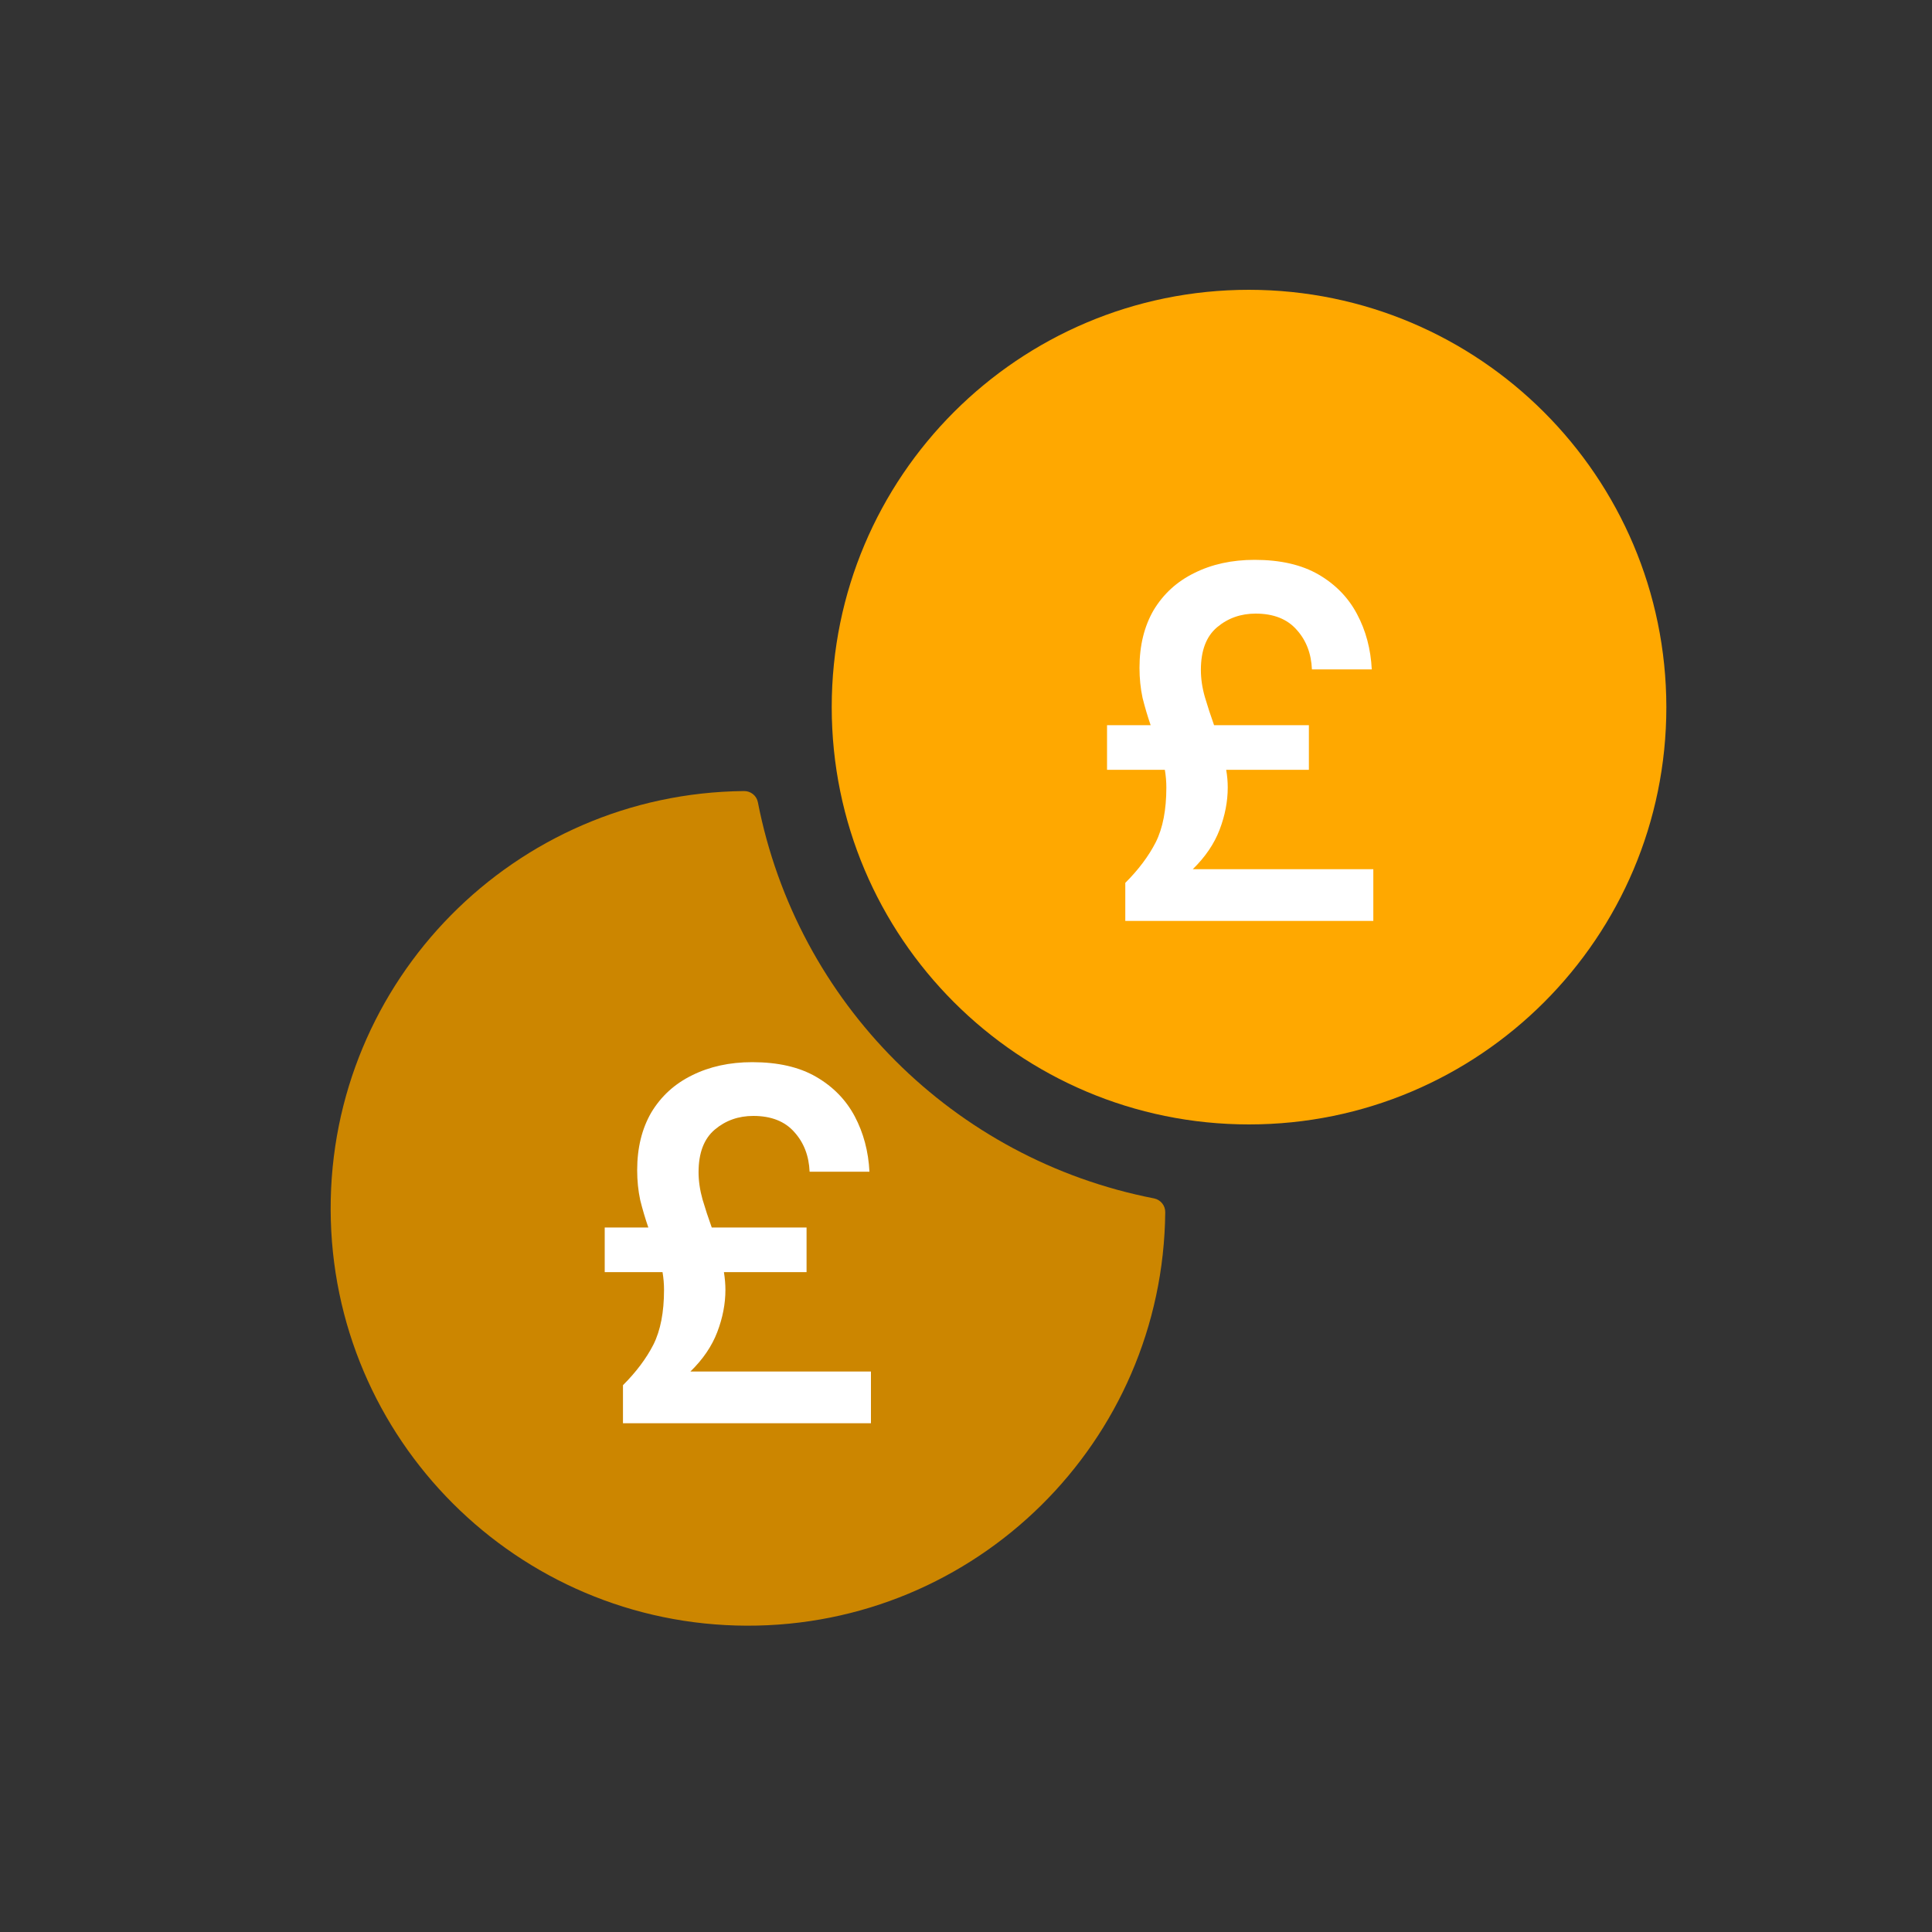 <svg width="40" height="40" viewBox="0 0 40 40" fill="none" xmlns="http://www.w3.org/2000/svg">
<rect x="0" y="0" width="40" height="40" fill="#333333" stroke="none"/>
<g clip-path="url(#clip0_778_13191)">
<path fill-rule="evenodd" clip-rule="evenodd" d="M15.691 16.609C15.664 16.473 15.544 16.377 15.406 16.378C10.655 16.422 6.831 20.294 6.846 25.045C6.86 29.796 10.708 33.643 15.459 33.658C20.21 33.673 24.081 29.849 24.125 25.098C24.127 24.96 24.03 24.84 23.895 24.812C19.745 24.004 16.5 20.759 15.691 16.609Z" fill="#CC8600"/>
<path fill-rule="evenodd" clip-rule="evenodd" d="M25.86 6C21.088 6 17.22 9.868 17.22 14.64C17.22 19.412 21.088 23.28 25.86 23.28C30.632 23.28 34.5 19.412 34.5 14.64C34.495 9.87 30.63 6.005 25.86 6Z" fill="#FFA800"/>
<path d="M23.298 19.067V18.279C23.571 18.006 23.781 17.726 23.928 17.439C24.075 17.145 24.148 16.767 24.148 16.305C24.148 16.186 24.138 16.064 24.117 15.938H22.92V15.014H23.823C23.76 14.832 23.704 14.643 23.655 14.447C23.613 14.251 23.592 14.044 23.592 13.827C23.592 13.365 23.69 12.966 23.886 12.63C24.089 12.294 24.369 12.039 24.726 11.864C25.09 11.682 25.506 11.591 25.976 11.591C26.508 11.591 26.948 11.692 27.299 11.895C27.648 12.098 27.915 12.371 28.096 12.714C28.279 13.057 28.38 13.439 28.401 13.859H27.162C27.148 13.53 27.043 13.257 26.847 13.04C26.651 12.816 26.367 12.704 25.997 12.704C25.689 12.704 25.422 12.798 25.198 12.987C24.974 13.176 24.863 13.47 24.863 13.869C24.863 14.051 24.89 14.24 24.947 14.436C25.003 14.625 25.066 14.818 25.136 15.014H27.099V15.938H25.387C25.409 16.064 25.419 16.186 25.419 16.305C25.419 16.592 25.363 16.883 25.251 17.177C25.139 17.471 24.953 17.744 24.695 17.996H28.433V19.067H23.298Z" fill="white"/>
<path fill-rule="evenodd" clip-rule="evenodd" d="M14.1 19.2L9.135 26.264L15.21 32.72L23.006 25.622L16.07 20.633L15.485 19.2H14.1Z" fill="#CC8600"/>
<path d="M12.898 29.467V28.679C13.171 28.406 13.381 28.126 13.528 27.839C13.675 27.545 13.748 27.167 13.748 26.705C13.748 26.586 13.738 26.464 13.717 26.338H12.52V25.414H13.423C13.36 25.232 13.304 25.043 13.255 24.847C13.213 24.651 13.192 24.444 13.192 24.227C13.192 23.765 13.29 23.366 13.486 23.03C13.689 22.694 13.969 22.439 14.326 22.264C14.69 22.082 15.107 21.991 15.575 21.991C16.108 21.991 16.549 22.092 16.898 22.295C17.248 22.498 17.515 22.771 17.697 23.114C17.878 23.457 17.98 23.839 18.001 24.259H16.762C16.748 23.93 16.643 23.657 16.447 23.44C16.251 23.216 15.967 23.104 15.597 23.104C15.289 23.104 15.023 23.198 14.799 23.387C14.575 23.576 14.463 23.87 14.463 24.269C14.463 24.451 14.491 24.64 14.546 24.836C14.602 25.025 14.665 25.218 14.736 25.414H16.699V26.338H14.988C15.008 26.464 15.019 26.586 15.019 26.705C15.019 26.992 14.963 27.283 14.851 27.577C14.739 27.871 14.553 28.144 14.294 28.396H18.032V29.467H12.898Z" fill="white"/>
</g>
<defs>
<clipPath id="clip0_778_13191">
<rect width="29" height="28" fill="white" transform="translate(6.5 6)"/>
</clipPath>
</defs>
</svg>
